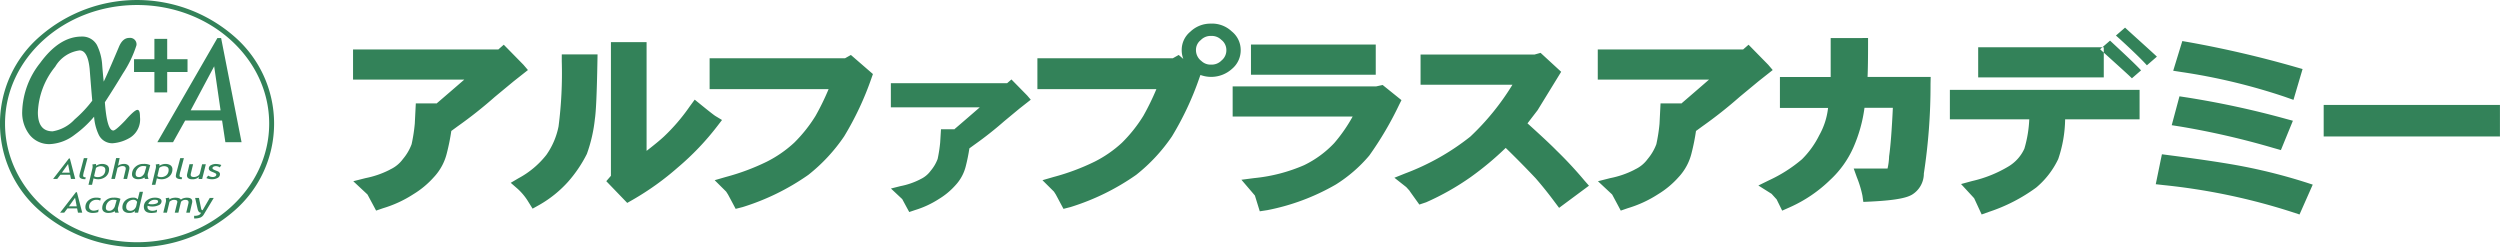 <svg xmlns="http://www.w3.org/2000/svg" width="242.698" height="24"><g data-name="グループ 450" fill="#338259"><path d="M48.383 4.8h-14.11v2.927h10.8c-.313.275-2.343 2.027-2.707 2.333v-.024h-2l-.1 1.987a16.364 16.364 0 0 1-.307 1.976 4.831 4.831 0 0 1-.841 1.437 3.177 3.177 0 0 1-1.224 1.007l-.039.021-.034.023a8.9 8.9 0 0 1-2.344.806l-1.182.3s1.38 1.287 1.38 1.289l.537 1 .3.563.671-.231a11.39 11.39 0 0 0 2.946-1.36 8.689 8.689 0 0 0 1.989-1.655 5.191 5.191 0 0 0 1.266-2.353 20.083 20.083 0 0 0 .428-2.132l.614-.45A42.31 42.31 0 0 0 48.044 9.4l1.838-1.521 1.37-1.08-.439-.514-1.908-1.944s-.425.37-.522.459Zm8.853.482h-2.7v.659a40.281 40.281 0 0 1-.312 6.33 7.227 7.227 0 0 1-1.184 2.766 8.579 8.579 0 0 1-2.7 2.264l-.759.447.65.564a5.652 5.652 0 0 1 1.081 1.315l.392.629.691-.386a11.177 11.177 0 0 0 2.772-2.246 12.682 12.682 0 0 0 1.805-2.678 14.442 14.442 0 0 0 .779-3.4c.111-.713.194-2.549.246-5.592l.013-.67Zm4.772-1.19h-2.7v12.975l-.451.522 2.033 2.109.565-.322a26.888 26.888 0 0 0 4.326-3.1 25.952 25.952 0 0 0 3.9-4.091l.412-.536-.65-.392c-.046-.029-.28-.188-1.331-1.039l-.67-.545-.493.673a18.416 18.416 0 0 1-2.484 2.9c-.41.383-1.009.868-1.695 1.4V4.088Zm20.078 1.535-.052.029H68.889v3h11.55a24.3 24.3 0 0 1-1.27 2.6 13.948 13.948 0 0 1-2.071 2.6 11.569 11.569 0 0 1-2.655 1.839 21.674 21.674 0 0 1-3.982 1.485l-1.081.314 1.114 1.107.173.27c.027.043.455.847.455.847l.295.558.684-.175a22.918 22.918 0 0 0 6.368-3.122 16.7 16.7 0 0 0 3.481-3.742 29.443 29.443 0 0 0 2.659-5.67l.134-.379-2.139-1.853Zm15.687 2.447H86.484v2.343h8.635c-.25.22-2.208 1.912-2.5 2.155v-.02H91.35l-.08 1.3a13.706 13.706 0 0 1-.244 1.578 3.9 3.9 0 0 1-.677 1.15 2.552 2.552 0 0 1-.977.807l-.032.015-.028.019a7.166 7.166 0 0 1-1.875.643l-.945.238 1.1 1.031c0 .006.43.8.43.8l.246.45.533-.18a9.225 9.225 0 0 0 2.358-1.092 6.972 6.972 0 0 0 1.591-1.323 4.193 4.193 0 0 0 1.014-1.883 16.952 16.952 0 0 0 .342-1.7c.05-.038.491-.358.491-.358a35.046 35.046 0 0 0 2.9-2.288l1.469-1.217 1.1-.864-.351-.411-1.526-1.554Zm16.134-2.447-.051.029h-13.147v3h11.551a24.516 24.516 0 0 1-1.27 2.6 13.948 13.948 0 0 1-2.071 2.6 11.533 11.533 0 0 1-2.655 1.839 21.713 21.713 0 0 1-3.98 1.485l-1.083.314 1.114 1.107.174.27c.026.043.453.847.453.847l.3.558.685-.175a22.922 22.922 0 0 0 6.367-3.122 16.779 16.779 0 0 0 3.481-3.742 29.347 29.347 0 0 0 2.658-5.67l.136-.379-2.141-1.853Zm3.674-3.332a2.809 2.809 0 0 0-2.026.784 2.281 2.281 0 0 0-.836 1.767 2.388 2.388 0 0 0 .868 1.866 3.017 3.017 0 0 0 4.022-.033 2.343 2.343 0 0 0 .837-1.833 2.311 2.311 0 0 0-.872-1.8 2.777 2.777 0 0 0-1.993-.755Zm-.972 3.61a1.317 1.317 0 0 1-.505-1.063 1.2 1.2 0 0 1 .468-.953 1.314 1.314 0 0 1 1.009-.4 1.3 1.3 0 0 1 .973.368 1.244 1.244 0 0 1 .5.987 1.272 1.272 0 0 1-.469 1.028 1.327 1.327 0 0 1-1.009.4 1.273 1.273 0 0 1-.967-.372Zm17.217 2.432s-.14.032-.232.051h-13.929v2.928h11.649a15.325 15.325 0 0 1-1.786 2.573 10.02 10.02 0 0 1-2.936 2.15 16.06 16.06 0 0 1-4.828 1.249l-1.249.162s1.256 1.467 1.309 1.531l.474 1.532.737-.113a21.443 21.443 0 0 0 6.643-2.485 13.85 13.85 0 0 0 3.251-2.815 32.86 32.86 0 0 0 2.91-4.951l.215-.428-1.828-1.471Zm-1.029-4.012h-11.355v2.93h12.114v-2.93Zm16.3.935s-.064.017-.125.036h-11.065v2.928h8.921a24.308 24.308 0 0 1-4.091 5.039 23.314 23.314 0 0 1-6.333 3.577l-1.036.416 1.152.909.4.441-.1-.1.969 1.353.652-.218a25.083 25.083 0 0 0 4.344-2.458 29.774 29.774 0 0 0 3.388-2.825 96.825 96.825 0 0 1 2.9 2.94 37.384 37.384 0 0 1 1.81 2.251l.472.63 2.9-2.151-.433-.494a38.567 38.567 0 0 0-2.735-2.94c-.511-.524-1.475-1.425-2.8-2.619l.983-1.28 2.287-3.725-2-1.84Zm20.124-.459H155.11v2.927h10.8c-.311.275-2.341 2.027-2.7 2.333v-.024h-2.006l-.1 1.987a16.457 16.457 0 0 1-.307 1.976 4.876 4.876 0 0 1-.844 1.437 3.138 3.138 0 0 1-1.225 1.007l-.038.021-.034.023a8.914 8.914 0 0 1-2.348.806l-1.181.3s1.38 1.287 1.38 1.289l.536 1 .3.563.669-.231a11.393 11.393 0 0 0 2.952-1.36 8.65 8.65 0 0 0 1.988-1.655 5.221 5.221 0 0 0 1.267-2.353 19.959 19.959 0 0 0 .426-2.132c.065-.046.616-.45.616-.45a42.644 42.644 0 0 0 3.626-2.865l1.839-1.521 1.368-1.08-.438-.514-1.907-1.944Zm11.364-1.107h-2.864v3.782h-4.928v3h4.674a6.943 6.943 0 0 1-.86 2.663 8.719 8.719 0 0 1-1.674 2.324 13.922 13.922 0 0 1-3.214 2.046l-1.018.5 1.281.807-.012-.015.4.441.1.107.542 1.1.739-.327a13.451 13.451 0 0 0 3.937-2.672 9.553 9.553 0 0 0 2.241-3.145 14.157 14.157 0 0 0 1.074-3.839h2.754c-.1 2.128-.223 3.736-.365 4.723a6.016 6.016 0 0 1-.151 1.174h-3.284l.308.856a10.244 10.244 0 0 1 .539 1.774l.086.608.709-.033c2.767-.134 3.6-.427 4.019-.671a2.4 2.4 0 0 0 1.148-2.047l-.013.081a56.574 56.574 0 0 0 .661-8.79l.015-.672h-6.127c.033-.783.047-1.827.047-3.123v-.659Zm26.363 5.032h-17.656v2.857H197a11.77 11.77 0 0 1-.474 2.846 3.881 3.881 0 0 1-1.507 1.707 12.087 12.087 0 0 1-3.58 1.442l-1.062.289s1.161 1.256 1.271 1.377c.072.152.73 1.577.73 1.577l.709-.254a16.471 16.471 0 0 0 4.587-2.36 8.2 8.2 0 0 0 2.137-2.767 12.411 12.411 0 0 0 .67-3.856h7.228V8.727Zm-3.475-4.136H192.04v2.925h12.193V4.59Zm.4.194.969-.841c.647.607 2.471 2.281 3.01 2.888l-.889.771c-.265-.282-2.115-1.931-3.084-2.818Zm1.536-1.331.89-.771c.809.747 2.659 2.4 3.091 2.817l-.971.841c-.746-.84-2.574-2.513-3.004-2.887Zm4.337 12.153-.467 2.277.8.09a60.772 60.772 0 0 1 12.4 2.6l.756.25 1.284-2.9-.706-.228a53.7 53.7 0 0 0-5.938-1.518c-1.626-.321-4.059-.688-7.231-1.1l-.766-.1Zm1.673-5.652-.59 2.2.792.124a77.788 77.788 0 0 1 9.056 2.079l.751.213 1.165-2.848-.741-.2a87.421 87.421 0 0 0-9.524-2.057l-.748-.114Zm.254-5.37-.7 2.283.812.127a58.118 58.118 0 0 1 10.011 2.4l.853.3.883-2.992-.672-.192a104 104 0 0 0-10.262-2.395l-.741-.129Zm13.908 5.6v3.066h17.111v-3.066Z"/><path data-name="パス 309" d="M13.589 11.352a2.088 2.088 0 0 1-.907 1.977 3.816 3.816 0 0 1-1.751.578 1.458 1.458 0 0 1-1.365-.868 4.836 4.836 0 0 1-.431-1.713 10.372 10.372 0 0 1-1.866 1.739 4.28 4.28 0 0 1-2.365.922 2.425 2.425 0 0 1-2.048-.922 3.485 3.485 0 0 1-.7-2.267 7.921 7.921 0 0 1 1.749-4.695Q5.769 3.548 7.931 3.55a1.617 1.617 0 0 1 1.476.816 5.089 5.089 0 0 1 .5 1.765c.045.615.1 1.213.16 1.793.246-.492.728-1.6 1.456-3.32.244-.615.582-.924 1.025-.924a.625.625 0 0 1 .7.713 10.944 10.944 0 0 1-1.318 2.741 89.258 89.258 0 0 1-1.749 2.791q.2 2.745.819 2.745.226 0 1.159-.976c.6-.684 1-1.028 1.18-1.028s.25.231.25.686ZM8.955 9.77q-.092-1.028-.252-3.085c-.121-1.2-.448-1.791-.977-1.791a3.229 3.229 0 0 0-2.366 1.58 7.459 7.459 0 0 0-1.683 4.428q0 1.848 1.433 1.847a3.743 3.743 0 0 0 2.139-1.16 11.671 11.671 0 0 0 1.708-1.817Zm12.924 4.037-.319-2.105h-3.586l-1.177 2.105h-1.525l5.831-10.112h.363l1.985 10.112Zm-1.088-7.37-2.279 4.273h2.9Zm-2.586-.693h-1.974V3.772h-1.242v1.975h-1.978v1.244h1.978v1.977h1.242V6.991h1.974ZM6.889 17.372l-.083-.412h-.938l-.313.412h-.4l1.536-1.987h.091l.521 1.987Zm-.281-1.451-.6.841h.761Zm1.715 1.293-.039.183q-.575 0-.576-.318a2.181 2.181 0 0 1 .089-.428l.344-1.3h.351l-.321 1.227a2.408 2.408 0 0 0-.1.475c-.002.107.083.162.25.162Zm.762.084-.15.644h-.346l.377-1.576a.876.876 0 0 0 .025-.2.689.689 0 0 0-.028-.2l.346-.05c0 .012.015.074.032.183a.709.709 0 0 1 .239-.129.93.93 0 0 1 .293-.054.884.884 0 0 1 .536.134.464.464 0 0 1 .176.395.881.881 0 0 1-.3.683 1.139 1.139 0 0 1-.79.273 1.035 1.035 0 0 1-.241-.032c-.093-.017-.15-.038-.171-.07Zm.05-.207a.257.257 0 0 0 .13.073.682.682 0 0 0 .185.028.81.81 0 0 0 .573-.189.677.677 0 0 0 .2-.516.313.313 0 0 0-.117-.267.617.617 0 0 0-.357-.087.629.629 0 0 0-.239.054.516.516 0 0 0-.192.114Zm2.849.281.209-.9a.333.333 0 0 0 .014-.1c0-.166-.107-.25-.32-.25a.679.679 0 0 0-.257.053.77.77 0 0 0-.222.129l-.253 1.066h-.348l.467-2.024h.341l-.159.751a.634.634 0 0 1 .252-.132 1.028 1.028 0 0 1 .323-.052.624.624 0 0 1 .392.108.355.355 0 0 1 .14.3.559.559 0 0 1-.019.147l-.208.9Zm2.6-1.344-.231.834a.449.449 0 0 0-.014.123.9.9 0 0 0 .086.386h-.344a.554.554 0 0 1-.063-.147.669.669 0 0 1-.25.126 1.335 1.335 0 0 1-.354.046.7.7 0 0 1-.441-.125.425.425 0 0 1-.158-.357.943.943 0 0 1 .311-.7 1.083 1.083 0 0 1 .8-.3 1.381 1.381 0 0 1 .657.116Zm-.375.148c-.03-.038-.14-.058-.325-.058a.666.666 0 0 0-.5.227.783.783 0 0 0-.215.563c0 .189.113.284.34.284a.487.487 0 0 0 .333-.138.7.7 0 0 0 .216-.351Zm1.024 1.122-.151.644h-.343l.377-1.576a.877.877 0 0 0 .026-.2.731.731 0 0 0-.027-.2l.346-.05c0 .012.014.074.029.183a.711.711 0 0 1 .244-.129.888.888 0 0 1 .291-.054.873.873 0 0 1 .533.134.463.463 0 0 1 .179.395.889.889 0 0 1-.3.683 1.135 1.135 0 0 1-.789.273 1.038 1.038 0 0 1-.244-.032c-.093-.017-.153-.038-.172-.07Zm.048-.207a.279.279 0 0 0 .13.073.69.69 0 0 0 .184.028.8.8 0 0 0 .574-.189.674.674 0 0 0 .2-.516.309.309 0 0 0-.118-.267.6.6 0 0 0-.354-.087.621.621 0 0 0-.24.054.507.507 0 0 0-.192.114Zm2.4.123-.04.183c-.383 0-.573-.106-.573-.318a2.145 2.145 0 0 1 .088-.428l.341-1.3h.355l-.324 1.227a2.587 2.587 0 0 0-.1.475c.004.107.088.162.261.162Zm1.066-1.274-.221.913a.494.494 0 0 0-.014.109c0 .15.1.221.31.221a.7.7 0 0 0 .368-.1.43.43 0 0 0 .213-.254l.219-.884h.359l-.355 1.431h-.356l.05-.2a.907.907 0 0 1-.693.225.558.558 0 0 1-.349-.1.331.331 0 0 1-.126-.277.706.706 0 0 1 .019-.142l.223-.939Zm1.285 1.345.178-.242a.691.691 0 0 0 .2.1.765.765 0 0 0 .224.042.481.481 0 0 0 .26-.063.2.2 0 0 0 .105-.174.131.131 0 0 0-.054-.1 1.129 1.129 0 0 0-.189-.1l-.253-.105a.466.466 0 0 1-.174-.125.252.252 0 0 1-.058-.161.353.353 0 0 1 .207-.32.981.981 0 0 1 .509-.119 1.623 1.623 0 0 1 .5.1l-.149.234a.647.647 0 0 0-.378-.122.487.487 0 0 0-.232.052.153.153 0 0 0-.1.135.126.126 0 0 0 .055.106.781.781 0 0 0 .192.1l.251.1a.418.418 0 0 1 .171.121.243.243 0 0 1 .059.16.409.409 0 0 1-.222.364 1.118 1.118 0 0 1-.568.134 1.284 1.284 0 0 1-.53-.115ZM7.569 20.644l-.084-.41h-.938l-.311.41h-.4l1.537-1.988h.093l.516 1.988Zm-.281-1.448-.6.837h.76Zm2.5.063-.063.218a.635.635 0 0 0-.344-.079.741.741 0 0 0-.532.194.628.628 0 0 0-.2.476.328.328 0 0 0 .13.278.455.455 0 0 0 .3.106 1.086 1.086 0 0 0 .494-.119l-.037.257a1.567 1.567 0 0 1-.513.08.873.873 0 0 1-.546-.149.5.5 0 0 1-.186-.4.832.832 0 0 1 .3-.668 1.1 1.1 0 0 1 .763-.262 1.068 1.068 0 0 1 .435.069Zm1.907.043-.232.833a.4.4 0 0 0-.016.123.861.861 0 0 0 .088.385h-.346a.6.6 0 0 1-.06-.145.628.628 0 0 1-.253.125 1.3 1.3 0 0 1-.35.047.7.7 0 0 1-.443-.125.425.425 0 0 1-.158-.356.944.944 0 0 1 .311-.7 1.085 1.085 0 0 1 .8-.3 1.415 1.415 0 0 1 .663.115Zm-.377.147c-.034-.038-.141-.056-.325-.056a.667.667 0 0 0-.5.224.788.788 0 0 0-.215.565c0 .186.114.282.34.282a.48.48 0 0 0 .332-.135.691.691 0 0 0 .217-.351Zm1.757 1.195.038-.164a.8.8 0 0 1-.567.19.745.745 0 0 1-.486-.142.477.477 0 0 1-.176-.387.881.881 0 0 1 .3-.688 1.121 1.121 0 0 1 .771-.266.516.516 0 0 1 .416.167l.183-.731h.325l-.469 2.021Zm.236-1.037c0-.008-.014-.034-.047-.076a.389.389 0 0 0-.122-.1.362.362 0 0 0-.157-.038.753.753 0 0 0-.526.194.637.637 0 0 0-.208.5c0 .251.138.377.417.377a.532.532 0 0 0 .352-.138.65.65 0 0 0 .213-.358Zm1.022.362a.47.47 0 0 0-.017.125.311.311 0 0 0 .133.27.631.631 0 0 0 .371.1.872.872 0 0 0 .428-.116l-.035.262a2.333 2.333 0 0 1-.507.066q-.741 0-.741-.62a.765.765 0 0 1 .311-.615 1.215 1.215 0 0 1 .784-.249.96.96 0 0 1 .457.092.281.281 0 0 1 .168.258.411.411 0 0 1-.266.371 1.43 1.43 0 0 1-.651.135 1.136 1.136 0 0 1-.432-.076Zm.058-.184a1.094 1.094 0 0 0 .322.046 1.254 1.254 0 0 0 .456-.069c.12-.045.178-.112.178-.2q0-.165-.3-.165a.667.667 0 0 0-.658.39Zm3.688.859.213-.907a.472.472 0 0 0 .012-.1c0-.157-.107-.236-.317-.236a.592.592 0 0 0-.237.055.493.493 0 0 0-.179.138l-.254 1.053h-.352l.25-1.017a.242.242 0 0 0 0-.039c0-.127-.112-.19-.341-.19a.544.544 0 0 0-.227.06.592.592 0 0 0-.191.127l-.253 1.06h-.353l.254-1.045a.5.5 0 0 0 .012-.127.672.672 0 0 0-.035-.237l.329-.047a.654.654 0 0 1 .04.184.468.468 0 0 1 .237-.134 1.194 1.194 0 0 1 .346-.05c.273 0 .45.065.53.192a.618.618 0 0 1 .248-.138 1.035 1.035 0 0 1 .333-.054c.348 0 .52.122.52.368a.472.472 0 0 1-.016.129l-.224.96Zm.767.563v-.258a1.08 1.08 0 0 0 .471-.073.445.445 0 0 0 .2-.226c-.17 0-.279-.123-.335-.37l-.239-1.066h.37l.213 1.037c.019.1.068.154.145.154l.692-1.191h.387l-.962 1.6a.7.7 0 0 1-.322.3 1.558 1.558 0 0 1-.617.095ZM3.904 3.507a11.187 11.187 0 0 0 0 16.987 14.358 14.358 0 0 0 18.8 0 11.19 11.19 0 0 0 0-16.987 14.355 14.355 0 0 0-18.8 0ZM.489 12C.489 5.652 6.24.487 13.311.487S26.132 5.651 26.132 12 20.38 23.514 13.311 23.514.489 18.349.489 12Z"/></g></svg>